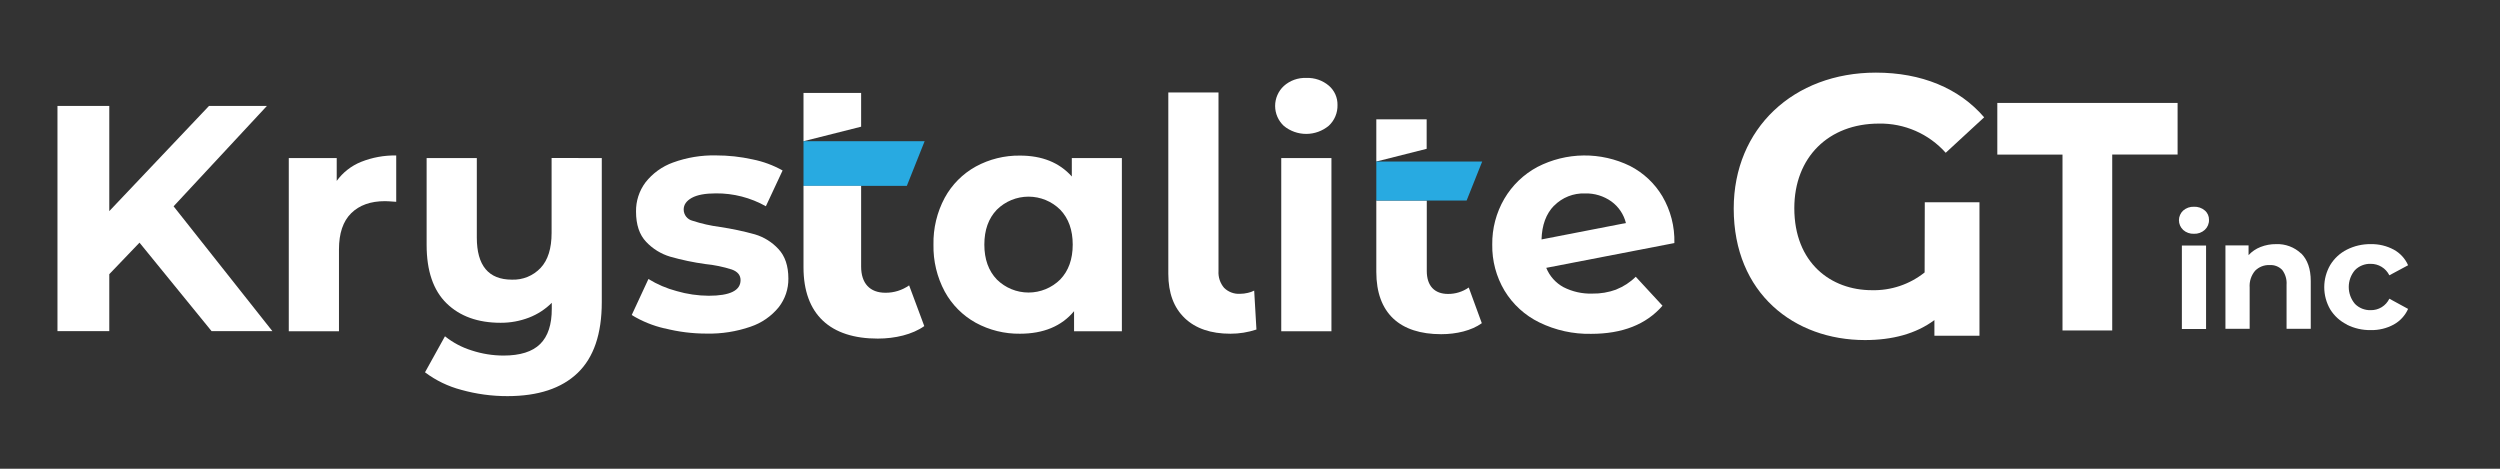 <svg xmlns="http://www.w3.org/2000/svg" width="800" height="150" viewBox="0 0 800 150" fill="none"><rect x="0" y="0" width="800" height="150" fill="#333333" stroke="none"/><path d="M470 92C468.06 93.356 465.747 94.076 463.38 94.06C459.05 94.06 456.57 91.48 456.57 86.73V64.17H440.42V87C440.42 100.22 447.95 106.94 461.18 106.94C466.04 106.94 470.89 105.8 474.18 103.42L470 92ZM456.53 38.18H440.42V51.69L456.53 47.62V38.18Z" fill="white"></path><path d="M469.32 64.17H440.42V51.69H474.3L469.32 64.17Z" fill="#28AAE1"></path><path d="M44.64 77.65L34.97 87.74V105.96H18.39V33.9H34.97V67.56L66.88 33.9H85.41L55.55 66.02L87.16 105.96H67.7L44.64 77.65Z" fill="white"></path><path d="M115.52 51.81C119.101 50.378 122.933 49.678 126.79 49.75V64.58C125.01 64.44 123.81 64.37 123.19 64.37C118.59 64.37 114.987 65.657 112.38 68.23C109.773 70.803 108.47 74.663 108.47 79.81V106H92.41V50.58H107.75V57.89C109.718 55.175 112.411 53.068 115.52 51.81Z" fill="white"></path><path d="M192.57 50.58V96.69C192.57 106.85 189.997 114.4 184.85 119.34C179.703 124.28 172.223 126.753 162.41 126.76C157.418 126.773 152.448 126.1 147.64 124.76C143.432 123.661 139.478 121.752 136 119.14L142.39 107.61C144.928 109.64 147.825 111.177 150.93 112.14C154.219 113.22 157.658 113.773 161.12 113.78C166.453 113.78 170.367 112.546 172.86 110.08C175.353 107.613 176.59 103.836 176.57 98.75V96.9C174.49 98.971 172 100.586 169.26 101.64C166.369 102.748 163.296 103.307 160.2 103.29C152.92 103.29 147.153 101.213 142.9 97.06C138.647 92.906 136.52 86.676 136.52 78.37V50.58H152.58V76C152.58 84.986 156.32 89.483 163.8 89.49C165.513 89.556 167.221 89.255 168.808 88.607C170.395 87.958 171.824 86.977 173 85.73C175.34 83.23 176.51 79.506 176.51 74.56V50.56L192.57 50.58Z" fill="white"></path><path d="M212.65 105.09C208.942 104.237 205.397 102.792 202.15 100.81L207.5 89.28C210.295 91 213.327 92.301 216.5 93.14C219.843 94.117 223.307 94.622 226.79 94.64C233.59 94.64 236.987 92.973 236.98 89.64C236.98 88.07 236.06 86.93 234.2 86.25C231.423 85.364 228.561 84.774 225.66 84.49C221.869 83.966 218.12 83.178 214.44 82.13C211.51 81.253 208.864 79.618 206.77 77.39C204.61 75.13 203.53 71.906 203.53 67.72C203.474 64.367 204.529 61.09 206.53 58.4C208.814 55.471 211.883 53.251 215.38 52C219.779 50.397 224.439 49.627 229.12 49.73C233.048 49.725 236.965 50.151 240.8 51C244.177 51.669 247.427 52.867 250.43 54.55L245.08 66C240.199 63.249 234.682 61.829 229.08 61.88C225.65 61.88 223.08 62.36 221.36 63.32C219.64 64.28 218.78 65.52 218.78 67.03C218.775 67.855 219.047 68.659 219.553 69.311C220.059 69.964 220.769 70.428 221.57 70.63C224.452 71.569 227.414 72.239 230.42 72.63C234.185 73.192 237.912 73.984 241.58 75C244.459 75.855 247.054 77.472 249.09 79.68C251.217 81.94 252.28 85.096 252.28 89.15C252.32 92.465 251.23 95.696 249.19 98.31C246.84 101.196 243.719 103.357 240.19 104.54C235.672 106.105 230.911 106.853 226.13 106.75C221.583 106.757 217.054 106.189 212.65 105.06" fill="white"></path><path d="M359 50.58V106H343.7V99.58C339.7 104.38 333.933 106.783 326.4 106.79C321.461 106.856 316.588 105.651 312.25 103.29C308.053 100.97 304.605 97.501 302.31 93.29C299.843 88.681 298.604 83.516 298.71 78.29C298.602 73.064 299.842 67.898 302.31 63.29C304.605 59.079 308.053 55.61 312.25 53.29C316.588 50.929 321.461 49.723 326.4 49.79C333.473 49.79 339 52.02 342.98 56.48V50.58H359ZM339.27 89.44C341.937 86.66 343.27 82.936 343.27 78.27C343.27 73.603 341.937 69.88 339.27 67.1C336.572 64.427 332.928 62.928 329.13 62.928C325.332 62.928 321.688 64.427 318.99 67.1C316.323 69.88 314.99 73.603 314.99 78.27C314.99 82.936 316.323 86.66 318.99 89.44C321.688 92.112 325.332 93.611 329.13 93.611C332.928 93.611 336.572 92.112 339.27 89.44Z" fill="white"></path><path d="M379.11 101.79C375.61 98.457 373.86 93.74 373.86 87.64V29.58H389.92V86.71C389.793 88.679 390.439 90.62 391.72 92.12C392.39 92.775 393.19 93.283 394.069 93.61C394.947 93.938 395.884 94.077 396.82 94.02C397.669 94.018 398.515 93.914 399.34 93.71C400.037 93.566 400.711 93.323 401.34 92.99L402.06 105.45C399.37 106.343 396.554 106.796 393.72 106.79C387.473 106.79 382.6 105.123 379.1 101.79" fill="white"></path><path d="M410.82 40.28C409.943 39.465 409.243 38.477 408.765 37.38C408.286 36.282 408.04 35.097 408.04 33.9C408.04 32.703 408.286 31.518 408.765 30.42C409.243 29.322 409.943 28.335 410.82 27.52C412.792 25.754 415.375 24.828 418.02 24.94C420.648 24.829 423.222 25.711 425.23 27.41C426.119 28.172 426.828 29.121 427.307 30.19C427.786 31.258 428.022 32.419 428 33.59C428.034 34.831 427.804 36.064 427.324 37.209C426.845 38.354 426.128 39.384 425.22 40.23C423.199 41.914 420.655 42.841 418.024 42.85C415.394 42.859 412.842 41.95 410.81 40.28M410 50.58H426.06V106H410V50.58Z" fill="white"></path><path d="M517.21 92.63C519.541 91.709 521.66 90.324 523.44 88.56L532 97.83C526.787 103.83 519.17 106.83 509.15 106.83C503.414 106.945 497.734 105.691 492.58 103.17C487.966 100.922 484.098 97.391 481.44 93C478.794 88.552 477.436 83.455 477.52 78.28C477.45 73.13 478.785 68.059 481.38 63.61C483.91 59.294 487.586 55.764 492 53.41C496.569 51.057 501.624 49.804 506.763 49.75C511.902 49.696 516.983 50.843 521.6 53.1C525.886 55.294 529.469 58.648 531.94 62.78C534.605 67.32 535.942 72.517 535.8 77.78L494.8 85.71C495.865 88.346 497.813 90.531 500.31 91.89C503.157 93.343 506.325 94.051 509.52 93.95C512.134 93.996 514.735 93.559 517.19 92.66M497.29 65.81C494.75 68.417 493.417 72.02 493.29 76.62L520.29 71.37C519.605 68.595 517.961 66.151 515.65 64.47C513.191 62.718 510.228 61.815 507.21 61.9C505.382 61.832 503.56 62.144 501.859 62.817C500.158 63.49 498.616 64.509 497.33 65.81" fill="white"></path><path d="M290.19 59.47H257.12V45.19H295.88L290.19 59.47Z" fill="#28AAE1"></path><path d="M615.88 87.18C611.098 91.002 605.12 93.013 599 92.86C585.88 92.86 574.18 84.11 574.18 66.62C574.18 50.31 585.18 39.55 601.24 39.55C605.268 39.473 609.265 40.267 612.957 41.88C616.649 43.492 619.949 45.883 622.63 48.89L634.93 37.54C626.93 28.21 614.84 23.24 600.29 23.24C573.94 23.24 554.79 41.09 554.79 66.74C554.79 93.92 574.18 108.82 596.79 108.82C605.54 108.82 613.1 106.82 619.01 102.43V107.43H633.43V64.72H615.93L615.88 87.18Z" fill="white"></path><path d="M290.92 91.32C288.704 92.876 286.058 93.701 283.35 93.68C278.35 93.68 275.56 90.68 275.56 85.29V59.48H257.12V85.54C257.12 100.66 265.74 108.35 280.87 108.35C286.43 108.35 291.98 107.04 295.77 104.35L290.92 91.32ZM275.56 29.73H257.12V45.191L275.56 40.541V29.73Z" fill="white"></path><path d="M698.59 73.55C698.17 73.156 697.836 72.679 697.607 72.15C697.378 71.622 697.26 71.052 697.26 70.475C697.26 69.899 697.378 69.329 697.607 68.8C697.836 68.271 698.17 67.795 698.59 67.4C699.546 66.552 700.793 66.107 702.07 66.16C703.336 66.103 704.576 66.528 705.54 67.35C705.974 67.718 706.319 68.179 706.551 68.698C706.783 69.217 706.895 69.782 706.88 70.35C706.898 70.948 706.787 71.543 706.556 72.095C706.325 72.647 705.978 73.143 705.54 73.55C704.594 74.41 703.347 74.863 702.07 74.81C700.793 74.864 699.546 74.419 698.59 73.57M698.2 78.57H705.94V105.27H698.2V78.57Z" fill="white"></path><path d="M736.39 81.1C738.39 83.1 739.44 86.03 739.44 89.93V105.22H731.7V91.12C731.828 89.424 731.334 87.739 730.31 86.38C729.796 85.846 729.173 85.429 728.482 85.16C727.791 84.89 727.05 84.774 726.31 84.82C725.448 84.779 724.588 84.918 723.783 85.23C722.979 85.542 722.249 86.019 721.64 86.63C720.378 88.123 719.75 90.05 719.89 92V105.21H712.14V78.52H719.54V81.64C720.599 80.494 721.905 79.605 723.36 79.04C724.951 78.411 726.649 78.098 728.36 78.12C729.826 78.061 731.289 78.296 732.663 78.812C734.037 79.327 735.294 80.112 736.36 81.12" fill="white"></path><path d="M751 103.85C748.804 102.764 746.957 101.084 745.67 99C744.419 96.845 743.76 94.397 743.76 91.905C743.76 89.413 744.419 86.965 745.67 84.81C746.949 82.699 748.796 80.991 751 79.88C753.377 78.683 756.009 78.079 758.67 78.12C761.224 78.069 763.748 78.675 766 79.88C768.043 80.99 769.658 82.75 770.59 84.88L764.59 88.1C764.04 86.983 763.185 86.044 762.122 85.395C761.06 84.745 759.835 84.41 758.59 84.43C757.664 84.403 756.742 84.567 755.882 84.911C755.022 85.255 754.242 85.772 753.59 86.43C752.306 87.94 751.6 89.858 751.6 91.84C751.6 93.823 752.306 95.74 753.59 97.25C754.243 97.907 755.023 98.423 755.883 98.767C756.743 99.111 757.664 99.275 758.59 99.25C759.837 99.282 761.068 98.953 762.132 98.302C763.197 97.65 764.05 96.705 764.59 95.58L770.59 98.85C769.646 100.972 768.034 102.728 766 103.85C763.741 105.078 761.2 105.691 758.63 105.63C755.968 105.676 753.335 105.072 750.96 103.87" fill="white"></path><path d="M675.91 49.46V105.75H660V49.47C652 49.47 639.49 49.47 639.14 49.47V32.93H666.14H696.83V49.46H675.91Z" fill="white"></path></svg>